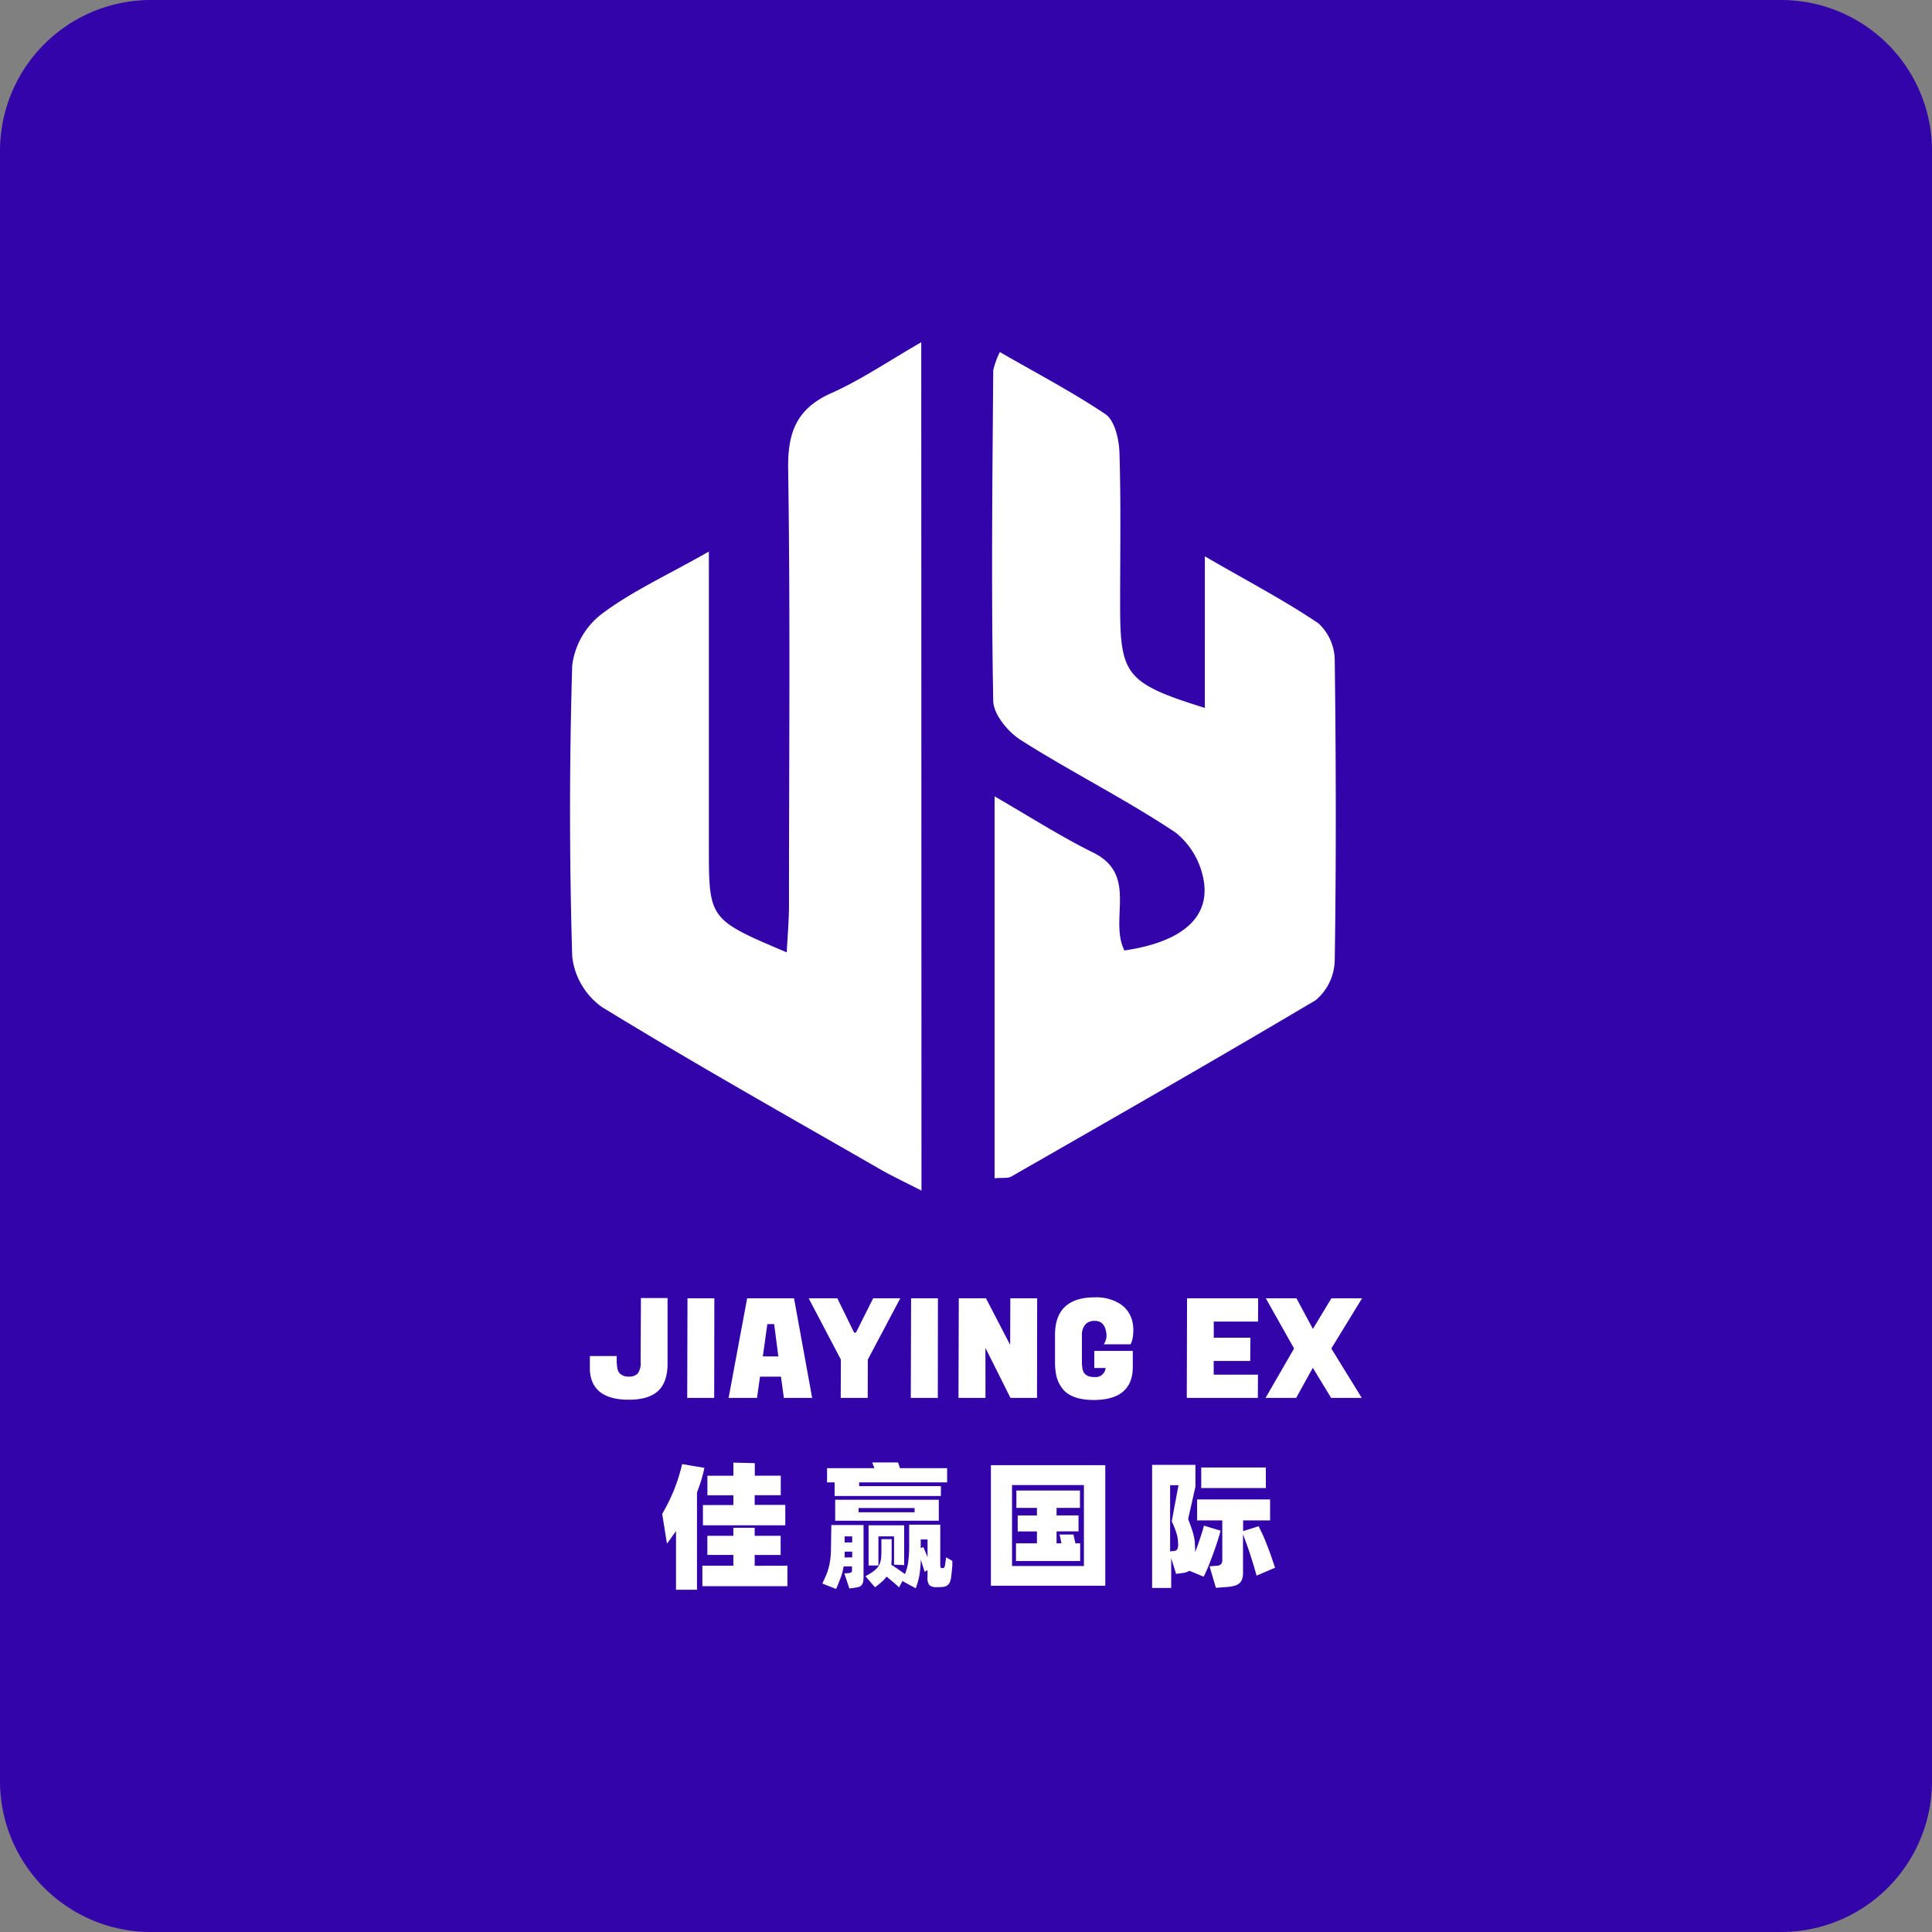 <svg id="Layer_1" data-name="Layer 1" xmlns="http://www.w3.org/2000/svg" viewBox="0 0 512 512"><rect x="0" y="0" width="512" height="512" fill="#808080" stroke="none"/><defs><style>.cls-1{fill:#3204aa;}.cls-2{fill:#fff;}</style></defs><title>jiaying-ex</title><path class="cls-1" d="M512,472a40,40,0,0,1-40,40H40A40,40,0,0,1,0,472V40A40,40,0,0,1,40,0H472a40,40,0,0,1,40,40Z"/><path class="cls-2" d="M244.2,315.53c-4.41-2.28-7.8-3.84-11-5.69-24.64-14.17-49.42-28.1-73.63-42.93a19,19,0,0,1-7.93-13.48q-1.14-38.51,0-77.07a20.4,20.4,0,0,1,7.74-13.59c7.93-6,17.27-10.23,28.48-16.6v78.15c0,19.32,0,19.32,20.64,28.07.21-4.44.59-8.43.59-12.42,0-38.55.37-77.09-.22-115.64-.16-9.81,2.28-16.08,11.48-20.17,7.74-3.44,14.83-8.3,23.79-13.46Z"/><path class="cls-2" d="M263.58,312.25V211.05c9.39,5.42,17.4,10.57,26,14.83,12.22,5.92,4.23,17.79,8.41,26,14.14-2.06,22.18-7.93,21.15-17.53a20.78,20.78,0,0,0-7.53-13.67c-13.22-8.83-27.61-16-41.09-24.56-3.38-2.14-7.24-6.79-7.3-10.39-.55-29.08-.23-58.4,0-87.61a22.23,22.23,0,0,1,1.75-4.82c9.65,5.56,19.22,10.58,28,16.47,2.46,1.7,3.59,6.67,3.7,10.21.42,13.62.16,27.26.18,40.87,0,18.11,1.75,20.28,22.45,26.76V147.44c11.63,6.74,21.15,11.71,30.11,17.76a13.46,13.46,0,0,1,4.31,9.84c.34,26.43.4,52.87,0,79.44a14.2,14.2,0,0,1-5.05,10.58c-26.73,15.86-53.8,31.35-80.82,46.82C266.81,312.33,265.48,312.06,263.58,312.25Z"/><path class="cls-2" d="M169.77,360.89A4.53,4.53,0,0,1,169,364a3.09,3.09,0,0,1-2.35.81,3.16,3.16,0,0,1-2.37-.81,2.62,2.62,0,0,1-.67-1.4,13.11,13.11,0,0,1-.18-1.77v-1.46h-7.11v2.92a11,11,0,0,0,.15,2.14c.77,4.32,4.19,6.51,10.16,6.51,3.5,0,6.12-.79,7.78-2.33s2.5-4,2.5-7.21V344h-7.06Z"/><polygon class="cls-2" points="182.12 370.45 189.27 370.45 189.31 344.07 182.19 344.07 182.12 370.45"/><path class="cls-2" d="M198,344.07l-4.91,26.38h7.53l.79-5.62h5.56l.76,5.62h7.5l-4.8-26.38Zm8.27,15.39h-4.11l1.19-8.56h1.81Z"/><polygon class="cls-2" points="226.84 353.15 226.35 353.15 221.9 344.07 214.31 344.07 222.84 360.3 222.8 370.45 229.95 370.45 229.98 360.3 238.58 344.07 231.39 344.07 226.84 353.15"/><polygon class="cls-2" points="241.37 370.45 248.53 370.45 248.56 344.07 241.45 344.07 241.37 370.45"/><polygon class="cls-2" points="267.7 356.41 261.38 344.23 261.3 344.07 254.09 344.07 254.01 370.45 261.16 370.45 261.15 357.21 267.78 370.45 274.82 370.45 274.86 344.07 267.75 344.07 267.7 356.41"/><path class="cls-2" d="M297,345.65a11.75,11.75,0,0,0-6.87-1.84c-7,0-10.53,3.34-10.54,9.9v7.18a16.34,16.34,0,0,0,.23,3,8.51,8.51,0,0,0,2.22,4.66c1.64,1.63,4.24,2.46,7.78,2.46,6.85,0,10.34-2.91,10.38-8.64V358H290v4.54h3a2.64,2.64,0,0,1-2.86,2.39H290c-1.84,0-2.87-.73-3.13-2.22a9.56,9.56,0,0,1-.15-1.85v-6.88a4.26,4.26,0,0,1,1-3.09,3.3,3.3,0,0,1,2.43-.84c1.68,0,2.67,1,3,3a4.09,4.09,0,0,1-.4,2.79l-.22.41h7.1l.34-.83a10.33,10.33,0,0,0,.34-2,10,10,0,0,0-.11-2.62A7.59,7.59,0,0,0,297,345.65Z"/><polygon class="cls-2" points="314.51 370.45 333.34 370.45 333.38 364.3 321.65 364.3 321.64 360.66 331.32 360.66 331.37 354.51 321.67 354.51 321.65 350.23 333.39 350.23 333.42 344.07 314.58 344.07 314.51 370.45"/><polygon class="cls-2" points="360.95 344.07 352.83 344.07 347.93 352.18 343.58 344.07 335.46 344.07 342.94 357.37 335.39 370.45 343.5 370.45 347.91 362.48 352.76 370.45 360.88 370.45 352.81 357.37 360.95 344.07"/><path class="cls-2" d="M186.67,389a33.82,33.82,0,0,1-.85,3.33c-.34,1.12-.71,2.13-1.11,3.18V421.3h-5.56V405.75l-1.2,1.68c-.4.58-.79,1.12-1.2,1.65l-1.26-7.89a52.39,52.39,0,0,0,3-6,47.67,47.67,0,0,0,2.28-7.19Zm22,25.93v5.43H186.14v-5.43h8.21v-2.86h-6.89V407h6.89v-2.12H200V407h6.88v5.09H200v2.86Zm-14.31-18.67h-6.89v-5.17h6.89v-3.48l5.67.14v3.33h6.88v5.17H200v2.57h8.11v5.4H186.28v-5.37h8.07Z"/><path class="cls-2" d="M220.31,404.15h8.54v13.69a6.57,6.57,0,0,1-.12,1.4,1.93,1.93,0,0,1-.42.86,1.48,1.48,0,0,1-.81.47,9.33,9.33,0,0,1-1.3.25l-1.11.15-1.33-4,1-.07a2.64,2.64,0,0,0,.74-.16c.2-.09.29-.3.29-.63v-1h-2.22a16,16,0,0,1-.88,3.26c-.39,1-.75,1.94-1.11,2.72l-3.65-1.43.91-2a14.54,14.54,0,0,0,.71-2,16.87,16.87,0,0,0,.49-2.43,25,25,0,0,0,.18-3.24Zm.87-11.3h-2v-3.77h12.55l-.34-.88q-.16-.4-.24-.63H238c.06.22.15.45.24.72a7.3,7.3,0,0,1,.26.79H251v3.77H227.68v1h21.67v2.6H221.18ZM248.79,403H221.33v-5.55h27.46Zm-24.95,4.16v1.61h2v-1.61Zm2,5.56V411.2h-2v1.55Zm16.54-13.07H227.53v1.11h14.85Zm10,14v1.11c0,.35-.06.61-.08.91s-.05.62-.09.95-.07.72-.12,1.11a5.86,5.86,0,0,1-.34,1.49,2.15,2.15,0,0,1-.61.85,2,2,0,0,1-.92.41,5.82,5.82,0,0,1-1.25.12h-.76a2.68,2.68,0,0,1-1.93-.53,3.16,3.16,0,0,1-.47-2.16V416.1l-.79.43c-.12-.41-.26-.9-.44-1.47s-.37-1.11-.56-1.76a20.76,20.76,0,0,1-.13,2.22c-.07.66-.14,1.33-.24,1.93s-.25,1.17-.4,1.73-.35,1.11-.56,1.74L239.15,419l-.9,1.69a15.5,15.5,0,0,0-1.4-1.29c-.62-.52-1.26-1.06-1.9-1.58a8.27,8.27,0,0,1-1.26,1.38c-.5.44-1.11.93-1.8,1.45l-2.54-2.94a16.43,16.43,0,0,0,2.22-1.38,5.26,5.26,0,0,0,1.28-1.34,4.55,4.55,0,0,0,.59-1.64,14.87,14.87,0,0,0,.14-2.22v-3.23h2.72v4.55a20.68,20.68,0,0,1-.1,2.23c.57.35,1.2.76,1.88,1.23s1.27.89,1.75,1.24a13.13,13.13,0,0,0,.82-3,29.82,29.82,0,0,0,.29-3.89v-6.2h8.24v10.69c0,.54.13.82.4.82h.32a.4.4,0,0,0,.38-.26,3.14,3.14,0,0,0,.23-1,6.32,6.32,0,0,1,.13-.82,7.13,7.13,0,0,0,.05-.79Zm-15.45,1v-7.49h-4.14v7.71h-2.61V404.22h9.43v10.55ZM244.7,410l.52,1.23c.2.47.4.95.59,1.45v-4.7H244v2.3Z"/><path class="cls-2" d="M292.91,388.29v31.95H262.6V388.29Zm-5.66,5.27H268.2V415h19.05Zm-1,20.12h-17V409h5.55v-3.16h-5.1v-4.23h5.1v-2h-5.45V395H286.2v4.6H280v2h5.82v4.23H280V409h1.29c-.06-.38-.15-.83-.26-1.33s-.19-.83-.24-1h3.69q.09.33.24,1.11L285,409h1.26Z"/><path class="cls-2" d="M323.47,405.65c-.22.84-.49,1.77-.83,2.82s-.7,2.11-1.11,3.22-.82,2.22-1.25,3.27-.86,2-1.29,2.88l-3.8-1.57a3.27,3.27,0,0,1-.93.43,8.79,8.79,0,0,1-1.23.21l-1.36.18-1.29-4.16v7.89h-5.06V388.21H316.8V394l-1.93,8.55c.37,1,.68,1.82.93,2.54s.42,1.38.57,2a12,12,0,0,1,.28,1.78c0,.58.08,1.2.08,1.87v.61c.48-1.25.91-2.48,1.32-3.7s.75-2.33,1-3.34Zm-11.26,3.26a10,10,0,0,0-.4-2.48,21.14,21.14,0,0,0-1.29-3.25l1.79-9.58h-2.22v17.53l1-.1a1.18,1.18,0,0,0,.9-.45A3.52,3.52,0,0,0,312.21,408.91ZM333,417.56c-.19-.74-.44-1.59-.73-2.55s-.58-1.93-.91-2.92-.65-2-1-2.92-.66-1.82-.95-2.58v10.14a5.29,5.29,0,0,1-.27,1.85,2.38,2.38,0,0,1-.82,1.11,3.84,3.84,0,0,1-1.37.61,12,12,0,0,1-1.89.28l-2.83.21-1.68-5.7,1.94-.14c.95-.08,1.43-.56,1.43-1.44V402.92h-6.67v-5.55h19.34v5.55h-7.15v2.84l4.12-1.29c.31.64.68,1.42,1.11,2.33s.79,1.87,1.18,2.87.78,2,1.11,3,.67,1.94.94,2.8Zm2.47-23.21H318.34V388.9h17.11Z"/></svg>